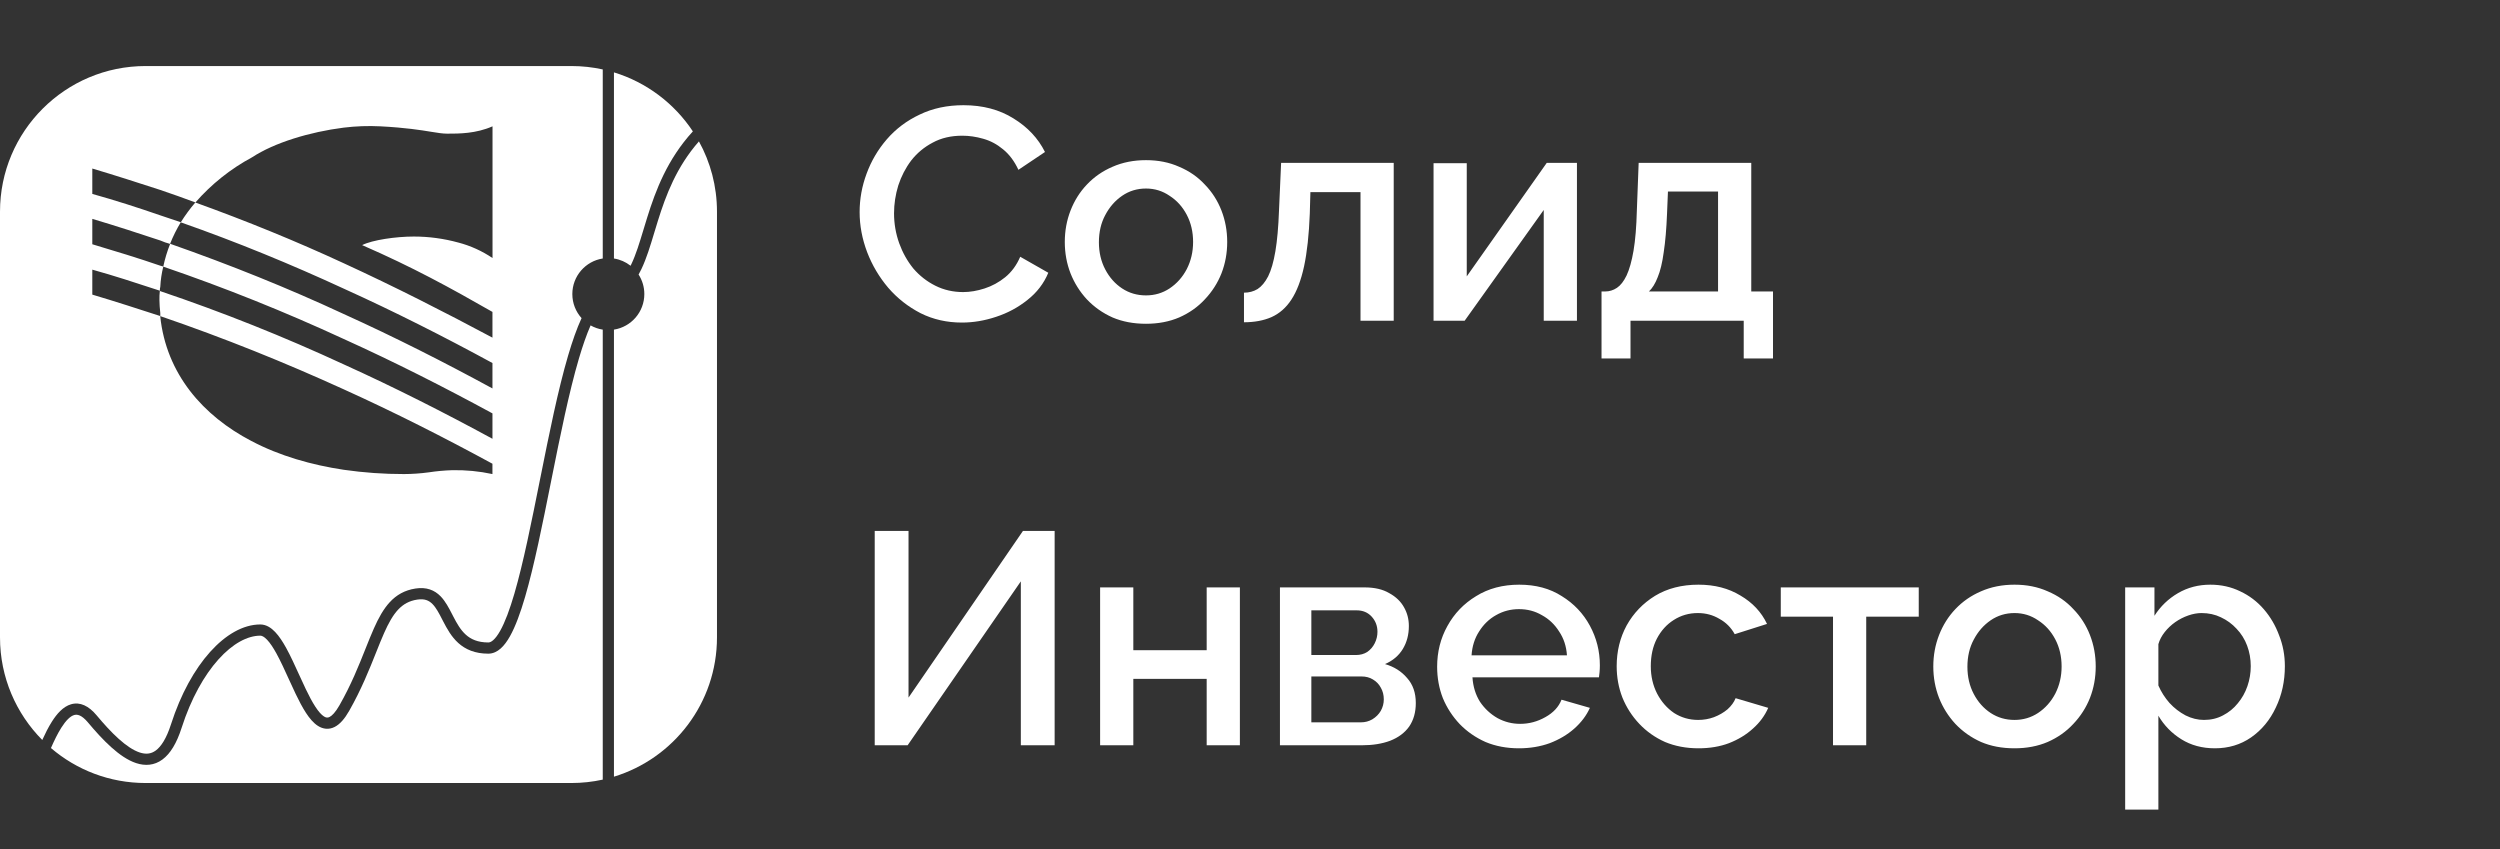 <svg width="265" height="90" viewBox="0 0 265 90" fill="none" xmlns="http://www.w3.org/2000/svg">
<rect x="0" y="0" width="265" height="90" fill="#333333" stroke="none"/>
<path d="M91.12 22.48C91.12 21.093 91.365 19.739 91.856 18.416C92.347 17.072 93.061 15.856 94 14.768C94.96 13.659 96.123 12.784 97.488 12.144C98.853 11.483 100.4 11.152 102.128 11.152C104.176 11.152 105.947 11.621 107.44 12.56C108.933 13.477 110.043 14.661 110.768 16.112L107.952 18C107.525 17.083 106.981 16.357 106.32 15.824C105.68 15.291 104.976 14.917 104.208 14.704C103.461 14.491 102.725 14.384 102 14.384C100.805 14.384 99.76 14.629 98.864 15.12C97.968 15.589 97.211 16.219 96.592 17.008C95.995 17.797 95.536 18.683 95.216 19.664C94.917 20.645 94.768 21.627 94.768 22.608C94.768 23.696 94.949 24.752 95.312 25.776C95.675 26.779 96.176 27.675 96.816 28.464C97.477 29.232 98.256 29.84 99.152 30.288C100.048 30.736 101.029 30.96 102.096 30.96C102.821 30.96 103.579 30.832 104.368 30.576C105.157 30.32 105.883 29.925 106.544 29.392C107.227 28.837 107.76 28.112 108.144 27.216L111.12 28.912C110.651 30.043 109.915 31.003 108.912 31.792C107.931 32.581 106.821 33.179 105.584 33.584C104.368 33.989 103.163 34.192 101.968 34.192C100.368 34.192 98.907 33.861 97.584 33.2C96.261 32.517 95.12 31.621 94.16 30.512C93.2 29.381 92.453 28.123 91.92 26.736C91.387 25.328 91.12 23.909 91.12 22.48ZM121.476 34.32C120.153 34.32 118.969 34.096 117.924 33.648C116.878 33.179 115.972 32.539 115.204 31.728C114.457 30.917 113.881 30 113.476 28.976C113.07 27.931 112.868 26.821 112.868 25.648C112.868 24.475 113.07 23.365 113.476 22.32C113.881 21.275 114.457 20.357 115.204 19.568C115.972 18.757 116.878 18.128 117.924 17.68C118.99 17.211 120.174 16.976 121.476 16.976C122.777 16.976 123.95 17.211 124.996 17.68C126.062 18.128 126.969 18.757 127.716 19.568C128.484 20.357 129.07 21.275 129.476 22.32C129.881 23.365 130.084 24.475 130.084 25.648C130.084 26.821 129.881 27.931 129.476 28.976C129.07 30 128.484 30.917 127.716 31.728C126.969 32.539 126.062 33.179 124.996 33.648C123.95 34.096 122.777 34.32 121.476 34.32ZM116.484 25.68C116.484 26.747 116.708 27.707 117.156 28.56C117.604 29.413 118.201 30.085 118.948 30.576C119.694 31.067 120.537 31.312 121.476 31.312C122.393 31.312 123.225 31.067 123.972 30.576C124.74 30.064 125.348 29.381 125.796 28.528C126.244 27.653 126.468 26.693 126.468 25.648C126.468 24.581 126.244 23.621 125.796 22.768C125.348 21.915 124.74 21.243 123.972 20.752C123.225 20.24 122.393 19.984 121.476 19.984C120.537 19.984 119.694 20.24 118.948 20.752C118.201 21.264 117.604 21.947 117.156 22.8C116.708 23.632 116.484 24.592 116.484 25.68ZM131.862 34.16V31.024C132.395 31.024 132.875 30.896 133.302 30.64C133.728 30.363 134.102 29.915 134.422 29.296C134.742 28.656 134.998 27.771 135.19 26.64C135.382 25.509 135.51 24.069 135.574 22.32L135.798 17.264H147.734V34H144.214V20.368H138.902L138.838 22.64C138.752 24.88 138.55 26.747 138.23 28.24C137.91 29.712 137.462 30.885 136.886 31.76C136.331 32.613 135.627 33.232 134.774 33.616C133.942 33.979 132.971 34.16 131.862 34.16ZM151.956 34V17.296H155.476V29.296L163.956 17.264H167.156V34H163.636V22.256L155.252 34H151.956ZM169.762 38V30.896H170.146C170.594 30.896 171.01 30.768 171.394 30.512C171.778 30.256 172.119 29.819 172.418 29.2C172.717 28.56 172.962 27.685 173.154 26.576C173.346 25.445 173.463 24.027 173.506 22.32L173.698 17.264H185.634V30.896H187.938V38H184.834V34H172.834V38H169.762ZM174.786 30.896H182.114V20.304H176.802L176.706 22.64C176.642 24.261 176.525 25.627 176.354 26.736C176.205 27.845 175.991 28.731 175.714 29.392C175.458 30.053 175.149 30.555 174.786 30.896ZM92.72 79V56.28H96.304V73.944L108.432 56.28H111.792V79H108.208V61.624L96.208 79H92.72ZM116.612 79V62.264H120.132V68.92H127.908V62.264H131.428V79H127.908V71.96H120.132V79H116.612ZM135.674 79V62.264H144.635C145.701 62.264 146.576 62.467 147.259 62.872C147.963 63.256 148.485 63.757 148.827 64.376C149.168 64.973 149.339 65.635 149.339 66.36C149.339 67.277 149.125 68.088 148.699 68.792C148.272 69.496 147.643 70.029 146.811 70.392C147.771 70.669 148.549 71.16 149.147 71.864C149.765 72.547 150.075 73.432 150.075 74.52C150.075 75.501 149.84 76.333 149.371 77.016C148.901 77.677 148.229 78.179 147.355 78.52C146.501 78.84 145.499 79 144.347 79H135.674ZM139.003 76.568H144.251C144.699 76.568 145.104 76.461 145.467 76.248C145.851 76.013 146.149 75.715 146.363 75.352C146.576 74.968 146.683 74.563 146.683 74.136C146.683 73.667 146.576 73.251 146.363 72.888C146.171 72.525 145.893 72.237 145.531 72.024C145.189 71.811 144.784 71.704 144.315 71.704H139.003V76.568ZM139.003 69.432H143.739C144.187 69.432 144.581 69.325 144.923 69.112C145.264 68.877 145.531 68.568 145.723 68.184C145.915 67.8 146.011 67.395 146.011 66.968C146.011 66.349 145.808 65.816 145.403 65.368C144.997 64.92 144.464 64.696 143.803 64.696H139.003V69.432ZM161.009 79.32C159.707 79.32 158.523 79.096 157.457 78.648C156.411 78.179 155.505 77.549 154.737 76.76C153.969 75.949 153.371 75.032 152.945 74.008C152.539 72.963 152.337 71.853 152.337 70.68C152.337 69.101 152.699 67.661 153.424 66.36C154.15 65.037 155.163 63.981 156.465 63.192C157.766 62.381 159.291 61.976 161.041 61.976C162.79 61.976 164.294 62.381 165.553 63.192C166.833 63.981 167.825 65.027 168.529 66.328C169.233 67.629 169.585 69.027 169.585 70.52C169.585 70.776 169.574 71.021 169.553 71.256C169.531 71.469 169.51 71.651 169.489 71.8H156.081C156.145 72.781 156.411 73.645 156.881 74.392C157.371 75.117 157.99 75.693 158.737 76.12C159.483 76.525 160.283 76.728 161.137 76.728C162.075 76.728 162.961 76.493 163.793 76.024C164.646 75.555 165.222 74.936 165.521 74.168L168.529 75.032C168.166 75.843 167.611 76.579 166.865 77.24C166.139 77.88 165.275 78.392 164.273 78.776C163.27 79.139 162.182 79.32 161.009 79.32ZM155.985 69.464H166.097C166.033 68.504 165.755 67.661 165.265 66.936C164.795 66.189 164.187 65.613 163.441 65.208C162.715 64.781 161.905 64.568 161.009 64.568C160.134 64.568 159.323 64.781 158.577 65.208C157.851 65.613 157.254 66.189 156.785 66.936C156.315 67.661 156.049 68.504 155.985 69.464ZM180.04 79.32C178.738 79.32 177.554 79.096 176.488 78.648C175.442 78.179 174.536 77.539 173.768 76.728C173 75.917 172.402 74.989 171.976 73.944C171.57 72.899 171.368 71.789 171.368 70.616C171.368 69.037 171.72 67.597 172.424 66.296C173.149 64.995 174.152 63.949 175.432 63.16C176.733 62.371 178.269 61.976 180.04 61.976C181.746 61.976 183.229 62.36 184.488 63.128C185.768 63.875 186.706 64.877 187.304 66.136L183.88 67.224C183.496 66.52 182.952 65.976 182.248 65.592C181.565 65.187 180.808 64.984 179.976 64.984C179.037 64.984 178.184 65.229 177.416 65.72C176.669 66.189 176.072 66.851 175.624 67.704C175.197 68.536 174.984 69.507 174.984 70.616C174.984 71.683 175.208 72.653 175.656 73.528C176.104 74.381 176.701 75.064 177.448 75.576C178.216 76.067 179.069 76.312 180.008 76.312C180.584 76.312 181.138 76.216 181.672 76.024C182.226 75.811 182.706 75.533 183.112 75.192C183.517 74.829 183.805 74.435 183.976 74.008L187.432 75.032C187.069 75.864 186.525 76.6 185.8 77.24C185.096 77.88 184.253 78.392 183.272 78.776C182.312 79.139 181.234 79.32 180.04 79.32ZM194.299 79V65.368H188.763V62.264H203.387V65.368H197.819V79H194.299ZM213.538 79.32C212.216 79.32 211.032 79.096 209.986 78.648C208.941 78.179 208.034 77.539 207.266 76.728C206.52 75.917 205.944 75 205.538 73.976C205.133 72.931 204.93 71.821 204.93 70.648C204.93 69.475 205.133 68.365 205.538 67.32C205.944 66.275 206.52 65.357 207.266 64.568C208.034 63.757 208.941 63.128 209.986 62.68C211.053 62.211 212.237 61.976 213.538 61.976C214.84 61.976 216.013 62.211 217.058 62.68C218.125 63.128 219.032 63.757 219.778 64.568C220.546 65.357 221.133 66.275 221.538 67.32C221.944 68.365 222.146 69.475 222.146 70.648C222.146 71.821 221.944 72.931 221.538 73.976C221.133 75 220.546 75.917 219.778 76.728C219.032 77.539 218.125 78.179 217.058 78.648C216.013 79.096 214.84 79.32 213.538 79.32ZM208.546 70.68C208.546 71.747 208.77 72.707 209.218 73.56C209.666 74.413 210.264 75.085 211.01 75.576C211.757 76.067 212.6 76.312 213.538 76.312C214.456 76.312 215.288 76.067 216.034 75.576C216.802 75.064 217.41 74.381 217.858 73.528C218.306 72.653 218.53 71.693 218.53 70.648C218.53 69.581 218.306 68.621 217.858 67.768C217.41 66.915 216.802 66.243 216.034 65.752C215.288 65.24 214.456 64.984 213.538 64.984C212.6 64.984 211.757 65.24 211.01 65.752C210.264 66.264 209.666 66.947 209.218 67.8C208.77 68.632 208.546 69.592 208.546 70.68ZM234.772 79.32C233.428 79.32 232.244 79 231.22 78.36C230.196 77.72 229.386 76.888 228.788 75.864V85.816H225.268V62.264H228.372V65.272C229.012 64.269 229.844 63.469 230.868 62.872C231.892 62.275 233.034 61.976 234.292 61.976C235.444 61.976 236.5 62.211 237.46 62.68C238.42 63.128 239.252 63.757 239.956 64.568C240.66 65.379 241.204 66.307 241.588 67.352C241.994 68.376 242.196 69.464 242.196 70.616C242.196 72.216 241.876 73.677 241.236 75C240.618 76.323 239.743 77.379 238.612 78.168C237.503 78.936 236.223 79.32 234.772 79.32ZM233.62 76.312C234.367 76.312 235.039 76.152 235.636 75.832C236.255 75.512 236.778 75.085 237.204 74.552C237.652 74.019 237.994 73.411 238.228 72.728C238.463 72.045 238.58 71.341 238.58 70.616C238.58 69.848 238.452 69.123 238.196 68.44C237.94 67.757 237.567 67.16 237.076 66.648C236.607 66.136 236.052 65.731 235.412 65.432C234.794 65.133 234.111 64.984 233.364 64.984C232.916 64.984 232.447 65.069 231.956 65.24C231.466 65.411 231.007 65.645 230.58 65.944C230.154 66.243 229.78 66.595 229.46 67C229.14 67.405 228.916 67.832 228.788 68.28V72.664C229.087 73.347 229.482 73.965 229.972 74.52C230.463 75.053 231.028 75.491 231.668 75.832C232.308 76.152 232.959 76.312 233.62 76.312Z" fill="white"/>
<path fill-rule="evenodd" clip-rule="evenodd" d="M60.562 7H15.438C6.912 7 0 13.912 0 22.438V67.562C0 71.805 1.711 75.647 4.481 78.438C4.788 77.761 5.126 77.087 5.495 76.503C6.014 75.682 6.68 74.899 7.535 74.652C8.488 74.377 9.404 74.823 10.24 75.823C10.997 76.729 11.788 77.604 12.577 78.313C13.373 79.029 14.127 79.539 14.807 79.763C15.457 79.977 16.011 79.924 16.517 79.55C17.062 79.147 17.631 78.315 18.124 76.782C19.159 73.558 20.627 70.935 22.269 69.107C23.899 67.291 25.765 66.193 27.593 66.193C28.229 66.193 28.756 66.558 29.17 66.994C29.592 67.437 29.978 68.036 30.337 68.687C30.799 69.525 31.259 70.536 31.707 71.521C31.947 72.047 32.183 72.568 32.415 73.049C32.755 73.757 33.09 74.396 33.425 74.91C33.766 75.435 34.074 75.775 34.342 75.945C34.572 76.09 34.741 76.097 34.936 75.997C35.191 75.868 35.548 75.523 35.982 74.762C37.229 72.572 38.027 70.567 38.73 68.8C39.039 68.025 39.329 67.296 39.631 66.617C40.598 64.442 41.716 62.742 44.04 62.384C44.607 62.297 45.112 62.33 45.565 62.48C46.017 62.629 46.383 62.885 46.688 63.193C47.213 63.724 47.59 64.459 47.931 65.121C47.967 65.193 48.004 65.264 48.04 65.333C48.432 66.09 48.816 66.771 49.374 67.275C49.907 67.756 50.631 68.101 51.762 68.101C51.894 68.101 52.065 68.047 52.287 67.85C52.513 67.65 52.759 67.329 53.017 66.87C53.534 65.953 54.033 64.606 54.522 62.934C55.474 59.672 56.344 55.319 57.238 50.848L57.302 50.532C58.215 45.968 59.154 41.308 60.226 37.67C60.668 36.171 61.138 34.826 61.646 33.723C61.038 33.047 60.667 32.152 60.667 31.17C60.667 29.264 62.065 27.684 63.892 27.4V7.36C62.819 7.124 61.705 7 60.562 7ZM52.207 27.352C51.099 26.603 49.873 26.047 48.581 25.709V25.711C47.045 25.288 45.459 25.074 43.867 25.073C41.963 25.073 39.471 25.436 38.385 25.982C43.731 28.309 47.716 30.5 52.2 33.063V35.79C47.08 33.054 41.866 30.4 36.427 27.9C31.403 25.573 26.145 23.427 20.708 21.466C22.409 19.519 24.445 17.896 26.718 16.675C29.084 15.121 32.846 13.984 36.427 13.53C37.722 13.371 39.028 13.325 40.331 13.391C43.013 13.531 44.599 13.79 45.705 13.97C46.413 14.085 46.925 14.168 47.403 14.168C48.671 14.168 50.439 14.168 52.207 13.391V27.352ZM52.2 41.175C47.08 38.39 41.866 35.745 36.427 33.282C30.543 30.545 24.424 28.082 18.03 25.839C18.343 25.051 18.72 24.291 19.159 23.566C25.138 25.664 30.898 28.036 36.427 30.591C41.873 33.054 47.086 35.7 52.2 38.481V41.175ZM36.434 49.797C33.081 49.294 29.635 48.331 26.643 46.74L26.634 46.738C21.559 44.09 17.616 39.665 16.982 33.506C23.78 35.834 30.215 38.436 36.424 41.263C41.864 43.727 47.077 46.372 52.198 49.156V50.251C50.798 49.949 49.368 49.811 47.937 49.84C47.106 49.866 46.276 49.942 45.454 50.067C44.583 50.186 43.705 50.247 42.825 50.251C40.687 50.253 38.551 50.102 36.434 49.797ZM9.784 20.555V17.864C12.232 18.593 14.634 19.369 16.991 20.134C18.224 20.548 19.484 21.003 20.708 21.457C20.144 22.118 19.628 22.82 19.166 23.557C18.812 23.445 18.459 23.323 18.106 23.201C17.735 23.072 17.363 22.944 16.991 22.827C14.634 22.014 12.232 21.236 9.784 20.555ZM9.784 25.891V23.2C12.232 23.93 14.634 24.705 16.991 25.491C17.328 25.639 17.676 25.761 18.032 25.855C17.724 26.633 17.482 27.435 17.307 28.255C17.2 28.23 17.095 28.2 16.991 28.164C14.634 27.352 12.232 26.623 9.784 25.891ZM16.992 30.863L16.947 30.818V30.809C16.939 30.671 16.955 30.533 16.992 30.4C17.027 29.679 17.133 28.963 17.308 28.264C23.808 30.487 30.189 33.045 36.428 35.929C41.867 38.39 47.08 41.038 52.201 43.82V46.511C47.08 43.729 41.867 41.084 36.428 38.62C30.091 35.686 23.604 33.097 16.992 30.863ZM16.991 33.502C14.634 32.734 12.232 31.959 9.784 31.229V28.582C12.106 29.228 14.347 29.963 16.584 30.697L16.946 30.816C16.906 31.149 16.89 31.485 16.899 31.82C16.899 32.254 16.942 32.688 16.985 33.122L16.991 33.184V33.502Z" fill="white"/>
<path d="M66.841 28.17C66.34 27.775 65.737 27.504 65.079 27.401V7.671C68.541 8.729 71.487 10.971 73.443 13.926C70.725 16.901 69.502 20.178 68.607 23.042C68.468 23.486 68.338 23.916 68.213 24.331C67.787 25.739 67.414 26.976 66.919 28.011C66.893 28.065 66.867 28.118 66.841 28.17Z" fill="white"/>
<path d="M65.079 34.94C66.904 34.654 68.299 33.075 68.299 31.17C68.299 30.408 68.076 29.697 67.69 29.101C67.796 28.915 67.895 28.722 67.99 28.524C68.528 27.398 68.938 26.042 69.368 24.614C69.489 24.213 69.612 23.805 69.74 23.396C70.587 20.686 71.701 17.706 74.087 14.987C75.306 17.196 76 19.736 76 22.438V67.562C76 74.517 71.401 80.397 65.079 82.329V34.94Z" fill="white"/>
<path d="M62.603 34.492C62.994 34.714 63.429 34.869 63.892 34.941V82.64C62.819 82.876 61.705 83 60.562 83H15.438C11.605 83 8.099 81.604 5.4 79.292C5.741 78.515 6.105 77.76 6.499 77.137C6.998 76.348 7.462 75.909 7.864 75.793C8.168 75.705 8.637 75.756 9.329 76.585C10.101 77.508 10.933 78.432 11.783 79.196C12.625 79.954 13.525 80.591 14.435 80.891C15.375 81.2 16.347 81.153 17.223 80.505C18.061 79.886 18.731 78.775 19.254 77.145C20.25 74.044 21.645 71.579 23.152 69.9C24.671 68.209 26.241 67.381 27.593 67.381C27.752 67.381 27.987 67.473 28.31 67.813C28.627 68.145 28.955 68.639 29.297 69.26C29.739 70.063 30.162 70.993 30.595 71.946C30.84 72.484 31.088 73.029 31.345 73.564C31.692 74.286 32.053 74.98 32.429 75.558C32.8 76.127 33.221 76.641 33.709 76.949C34.235 77.281 34.85 77.373 35.475 77.055C36.041 76.767 36.542 76.178 37.014 75.349C38.303 73.086 39.157 70.942 39.871 69.149C40.17 68.399 40.444 67.71 40.716 67.1C41.66 64.976 42.548 63.815 44.22 63.558C44.636 63.494 44.947 63.526 45.192 63.607C45.435 63.688 45.645 63.827 45.843 64.028C46.233 64.421 46.525 64.987 46.889 65.693L46.985 65.879C47.374 66.629 47.842 67.492 48.578 68.156C49.339 68.843 50.349 69.289 51.762 69.289C52.267 69.289 52.707 69.065 53.075 68.739C53.438 68.417 53.76 67.971 54.052 67.452C54.637 66.414 55.166 64.963 55.661 63.267C56.629 59.955 57.508 55.558 58.396 51.116L58.466 50.764C59.382 46.185 60.311 41.583 61.365 38.006C61.763 36.656 62.175 35.468 62.603 34.492Z" fill="white"/>
</svg>

